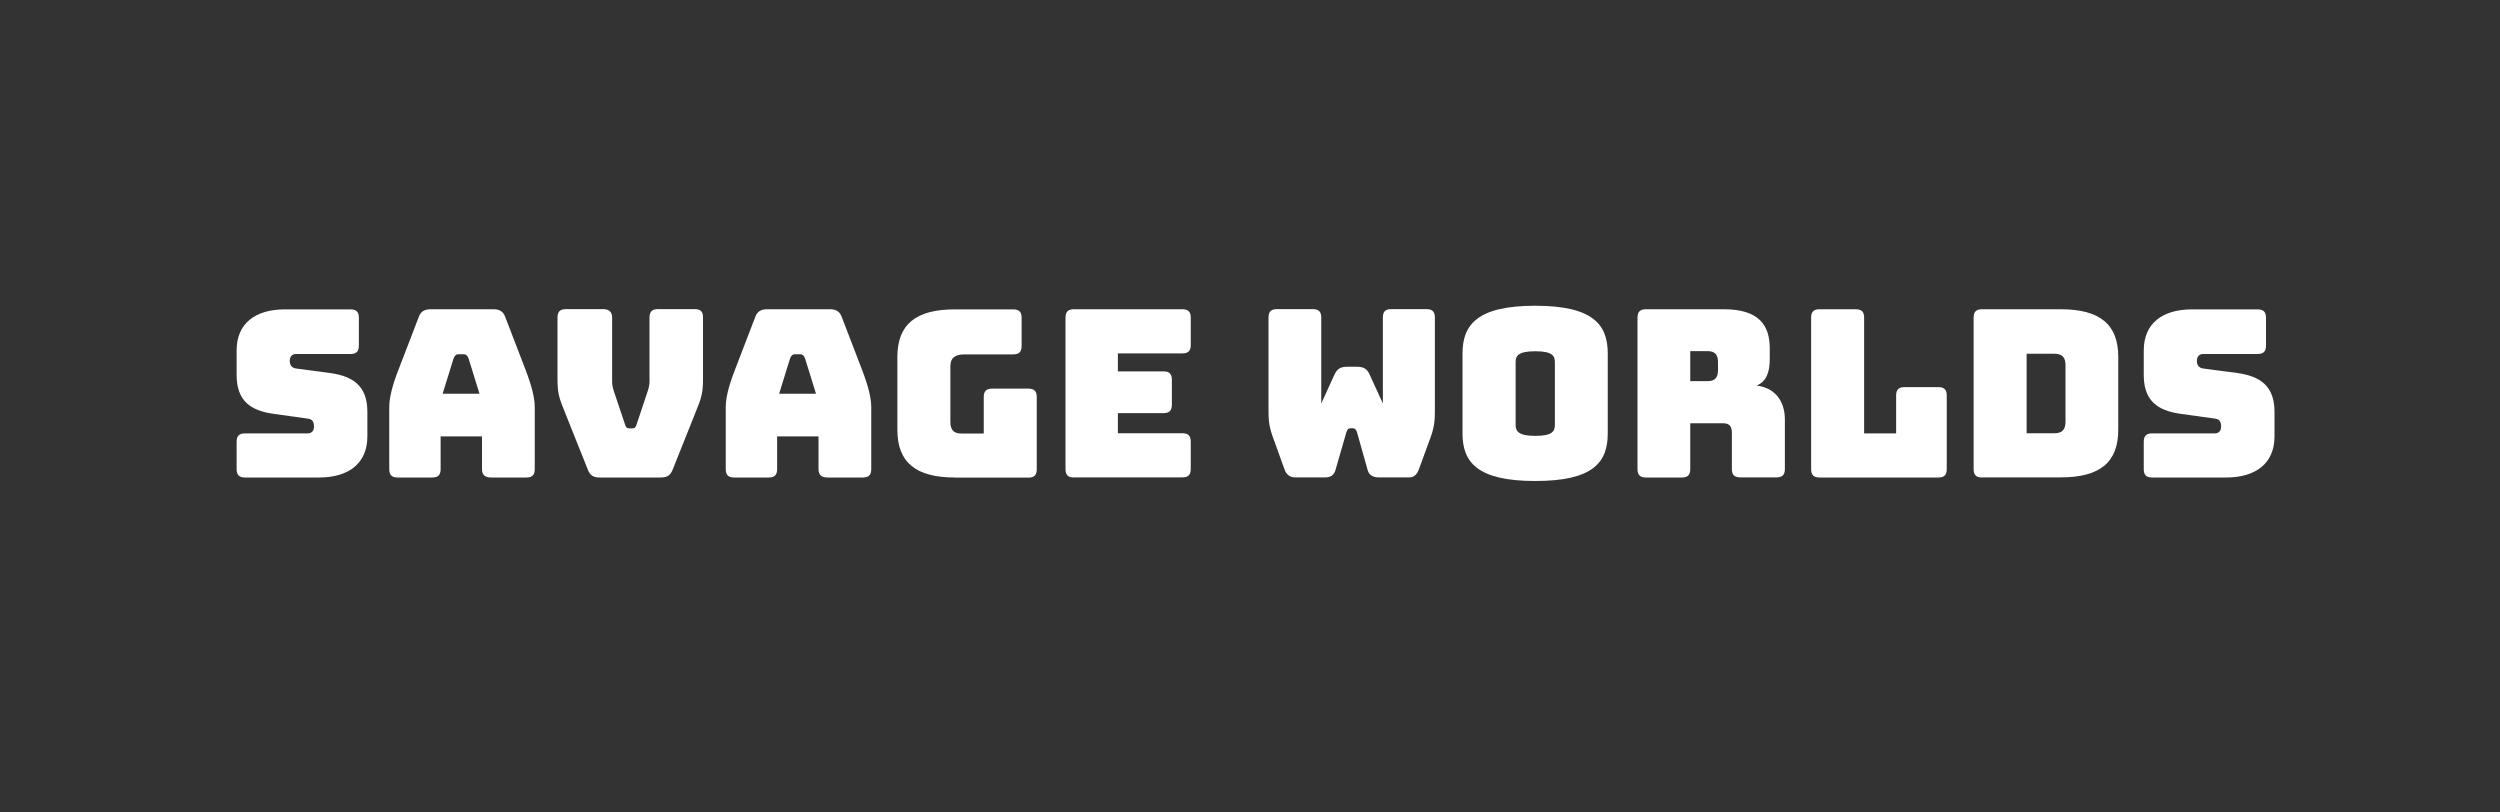 <?xml version="1.0" encoding="UTF-8"?>
<svg id="Ebene_1" xmlns="http://www.w3.org/2000/svg" version="1.1" viewBox="0 0 2000 650">
  <rect x="0" y="0" width="2000" height="650" fill="#333333" stroke="none"/>
  <!-- Generator: Adobe Illustrator 29.3.0, SVG Export Plug-In . SVG Version: 2.1.0 Build 146)  -->
  <defs>
    <style>
      .st0 {
        fill: #fff;
      }

      .st1 {
        fill: #0a7373;
      }

      .st1, .st2 {
        display: none;
      }
    </style>
  </defs>
  <rect class="st1" x="-1" y="-5" width="2005" height="667"/>
  <g class="st2">
    <path class="st0" d="M496.8,169.3c4.7,0,6.7,2.1,6.7,6.7v72.6c0,8,0,14-3.4,23.2l-9.3,25.4c-1.3,3.7-3.6,6.7-7.5,6.7h-24.9c-4.1,0-7.5-1.7-8.6-5.6l-8.6-30.5c-.7-2.4-1.9-3.2-3.4-3.2h-1.7c-1.5,0-2.6.7-3.4,3.2l-8.8,30.5c-1.1,3.7-3.9,5.6-7.9,5.6h-24.7c-4.1,0-6.9-2.8-8.2-6.7l-9.3-25.8c-3.4-9.2-3.4-15.1-3.4-23.2v-72.2c0-4.7,2.1-6.7,6.7-6.7h28.8c4.7,0,6.7,2.1,6.7,6.7v68.8l10.8-23.6c2.1-4.3,5-5.8,9.9-5.8h7.9c4.9,0,7.9,1.5,9.9,5.8l10.8,23.6v-68.8c0-4.7,1.9-6.7,6.7-6.7h27.9Z"/>
    <path class="st0" d="M559,304h-27.5c-4.7,0-6.7-2.1-6.7-6.7v-49.4c0-7.5,2.2-16.8,7.3-29.9l16.3-42.4c1.5-4.3,4.5-6.2,9.5-6.2h50.3c4.9,0,7.9,1.9,9.4,6.2l16.3,42.4c5,13.1,7.3,22.4,7.3,29.9v49.4c0,4.7-2.1,6.7-6.7,6.7h-28.2c-5,0-7.3-2.1-7.3-6.7v-26.2h-33.1v26.2c0,4.7-2.1,6.7-6.7,6.7ZM567.6,237h29.4l-8.8-28.4c-.9-2.2-2.1-3.2-3.6-3.2h-4.7c-1.5,0-2.6.9-3.6,3.2l-8.8,28.4Z"/>
    <path class="st0" d="M670.8,304c-4.7,0-6.7-2.1-6.7-6.7v-121.2c0-4.7,2.1-6.7,6.7-6.7h62.3c28,0,36.8,12.7,36.8,31.2v8.6c0,10.5-2.6,18-10.5,21.3,13.7,1.5,22.6,11.4,22.6,27.1v39.6c0,4.7-2.1,6.7-6.7,6.7h-29c-4.7,0-6.7-2.1-6.7-6.7v-28.6c0-5.6-1.9-8-7.1-8h-26.2v36.7c0,4.7-2.1,6.7-6.7,6.7h-28.8ZM706.4,226.9h14c6.5,0,8.2-3.7,8.2-8.8v-6.4c0-5-1.7-8.8-8.2-8.8h-14v23.9Z"/>
    <path class="st0" d="M809.8,304c-4.7,0-6.7-2.1-6.7-6.7v-121.2c0-4.7,2.1-6.7,6.7-6.7h29c4.7,0,6.7,2.1,6.7,6.7v40.6h31.2v-40.6c0-4.7,2.1-6.7,6.7-6.7h29c4.7,0,6.7,2.1,6.7,6.7v121.2c0,4.7-2.1,6.7-6.7,6.7h-29c-4.7,0-6.7-2.1-6.7-6.7v-41.5h-31.2v41.5c0,4.7-2.1,6.7-6.7,6.7h-29Z"/>
    <path class="st0" d="M976.4,304h-27.5c-4.7,0-6.7-2.1-6.7-6.7v-49.4c0-7.5,2.2-16.8,7.3-29.9l16.3-42.4c1.5-4.3,4.5-6.2,9.5-6.2h50.3c4.9,0,7.9,1.9,9.4,6.2l16.3,42.4c5,13.1,7.3,22.4,7.3,29.9v49.4c0,4.7-2.1,6.7-6.7,6.7h-28.2c-5,0-7.3-2.1-7.3-6.7v-26.2h-33.1v26.2c0,4.7-2.1,6.7-6.7,6.7ZM985,237h29.4l-8.8-28.4c-.9-2.2-2.1-3.2-3.6-3.2h-4.7c-1.5,0-2.6.9-3.6,3.2l-8.8,28.4Z"/>
    <path class="st0" d="M1088.2,304c-4.7,0-6.7-2.1-6.7-6.7v-121.2c0-4.7,2.1-6.7,6.7-6.7h30.1c3.9,0,6.4,1.5,8.6,5.6l16.8,30.5c1.3,2.2,1.9,3.2,3.4,3.2h1.7c1.5,0,2.1-.9,3.4-3.2l16.6-30.5c2.2-4.1,4.7-5.6,8.6-5.6h30.3c4.7,0,6.7,2.1,6.7,6.7v121.2c0,4.7-2.1,6.7-6.7,6.7h-28.8c-4.9,0-6.7-2.1-6.7-6.7v-65.8l-11,20.4c-2.2,4.3-5,6-9.9,6h-7.5c-4.9,0-7.7-1.7-9.9-6l-11-20.4v65.8c0,4.7-2.1,6.7-6.7,6.7h-27.9Z"/>
    <path class="st0" d="M1247,304c-4.7,0-6.7-2.1-6.7-6.7v-121.2c0-4.7,2.1-6.7,6.7-6.7h30.1c3.9,0,6.4,1.5,8.6,5.6l16.8,30.5c1.3,2.2,1.9,3.2,3.4,3.2h1.7c1.5,0,2.1-.9,3.4-3.2l16.6-30.5c2.2-4.1,4.7-5.6,8.6-5.6h30.3c4.7,0,6.7,2.1,6.7,6.7v121.2c0,4.7-2.1,6.7-6.7,6.7h-28.8c-4.9,0-6.7-2.1-6.7-6.7v-65.8l-11,20.4c-2.2,4.3-5,6-9.9,6h-7.5c-4.9,0-7.7-1.7-9.9-6l-11-20.4v65.8c0,4.7-2.1,6.7-6.7,6.7h-27.9Z"/>
    <path class="st0" d="M1405.8,304c-4.7,0-6.7-2.1-6.7-6.7v-121.2c0-4.7,2.1-6.7,6.7-6.7h86.8c4.7,0,6.7,2.1,6.7,6.7v21.9c0,4.7-2.1,6.7-6.7,6.7h-51.6v14.4h36.5c4.7,0,6.7,2.1,6.7,6.7v20c0,4.7-2.1,6.7-6.7,6.7h-36.5v16.1h51.6c4.7,0,6.7,2.1,6.7,6.7v21.9c0,4.7-2.1,6.7-6.7,6.7h-86.8Z"/>
    <path class="st0" d="M1528.1,304c-4.7,0-6.7-2.1-6.7-6.7v-121.2c0-4.7,2.1-6.7,6.7-6.7h62.3c28,0,36.8,12.7,36.8,31.2v8.6c0,10.5-2.6,18-10.5,21.3,13.7,1.5,22.6,11.4,22.6,27.1v39.6c0,4.7-2.1,6.7-6.7,6.7h-29c-4.7,0-6.7-2.1-6.7-6.7v-28.6c0-5.6-1.9-8-7.1-8h-26.2v36.7c0,4.7-2.1,6.7-6.7,6.7h-28.8ZM1563.6,226.9h14c6.5,0,8.2-3.7,8.2-8.8v-6.4c0-5-1.7-8.8-8.2-8.8h-14v23.9Z"/>
    <path class="st0" d="M275.8,499c-4.7,0-6.7-2.1-6.7-6.7v-121.2c0-4.7,2.1-6.7,6.7-6.7h83.4c4.7,0,6.7,2.1,6.7,6.7v22.3c0,4.7-2.1,6.7-6.7,6.7h-47.7v19.4h32.5c4.7,0,6.7,2.1,6.7,6.7v22.4c0,4.7-2.1,6.7-6.7,6.7h-32.5v36.8c0,4.7-2.1,6.7-6.7,6.7h-29Z"/>
    <path class="st0" d="M409.5,499h-27.5c-4.7,0-6.7-2.1-6.7-6.7v-49.4c0-7.5,2.2-16.8,7.3-29.9l16.3-42.4c1.5-4.3,4.5-6.2,9.5-6.2h50.3c4.9,0,7.9,1.9,9.4,6.2l16.3,42.4c5,13.1,7.3,22.4,7.3,29.9v49.4c0,4.7-2.1,6.7-6.7,6.7h-28.2c-5,0-7.3-2.1-7.3-6.7v-26.2h-33.1v26.2c0,4.7-2.1,6.7-6.7,6.7ZM418.1,432h29.4l-8.8-28.4c-.9-2.2-2.1-3.2-3.6-3.2h-4.7c-1.5,0-2.6.9-3.6,3.2l-8.8,28.4Z"/>
    <path class="st0" d="M521.3,499c-4.7,0-6.7-2.1-6.7-6.7v-121.2c0-4.7,2.1-6.7,6.7-6.7h19.4c4.9,0,7.9,1.3,11,5l36.3,41.5v-39.8c0-4.7,2.1-6.7,6.7-6.7h28c4.7,0,6.7,2.1,6.7,6.7v121.2c0,4.7-2.1,6.7-6.7,6.7h-28c-4.7,0-6.7-2.1-6.7-6.7v-23l-32-38.7v61.7c0,4.7-2.1,6.7-6.7,6.7h-28Z"/>
    <path class="st0" d="M688.7,499c-4.7,0-6.7-2.1-6.7-6.7v-91.8h-27.5c-4.7,0-6.7-2.1-6.7-6.7v-22.6c0-4.7,2.1-6.7,6.7-6.7h98.7c4.7,0,6.7,2.1,6.7,6.7v22.6c0,4.7-2.1,6.7-6.7,6.7h-27.5v91.8c0,4.7-2.1,6.7-6.7,6.7h-30.3Z"/>
    <path class="st0" d="M802,499h-27.5c-4.7,0-6.7-2.1-6.7-6.7v-49.4c0-7.5,2.2-16.8,7.3-29.9l16.3-42.4c1.5-4.3,4.5-6.2,9.5-6.2h50.3c4.9,0,7.9,1.9,9.4,6.2l16.3,42.4c5,13.1,7.3,22.4,7.3,29.9v49.4c0,4.7-2.1,6.7-6.7,6.7h-28.2c-5,0-7.3-2.1-7.3-6.7v-26.2h-33.1v26.2c0,4.7-2.1,6.7-6.7,6.7ZM810.6,432h29.4l-8.8-28.4c-.9-2.2-2.1-3.2-3.6-3.2h-4.7c-1.5,0-2.6.9-3.6,3.2l-8.8,28.4Z"/>
    <path class="st0" d="M910.5,499c-4.7,0-6.7-2.1-6.7-6.7v-21.9c0-4.7,2.1-6.7,6.7-6.7h50.3c3.2,0,4.9-2.4,4.9-5.4,0-4.3-1.7-6-4.9-6.4l-28-3.9c-17.6-2.6-29-10.1-29-31v-19.6c0-21.3,14.4-32.9,38.7-32.9h52.4c4.7,0,6.7,2.1,6.7,6.7v22.3c0,4.7-2.1,6.7-6.7,6.7h-43.6c-3.2,0-5,2.2-5,5.6s1.9,5.6,5,6l27.9,3.7c17.6,2.6,29.2,10.1,29.2,31v19.6c0,21.3-14.6,32.9-38.7,32.9h-59.1Z"/>
    <path class="st0" d="M1064.8,499c-4.9,0-6.7-2.1-6.7-6.7v-23.9l-28.6-38.3c-5.8-7.7-7.1-11.4-7.1-23v-35.9c0-4.7,2.1-6.7,6.7-6.7h28.8c4.7,0,6.7,2.1,6.7,6.7v30.7c0,2.6,0,5.2,1.7,7.9l8.6,13.5c1.3,2.2,2.4,3.2,4.5,3.2h1.9c2.1,0,3.2-.9,4.5-3.2l8.6-13.5c1.7-2.6,1.7-5.2,1.7-7.9v-30.7c0-4.7,2.1-6.7,6.7-6.7h27.9c4.7,0,6.7,2.1,6.7,6.7v35.9c0,11.6-1.5,15.3-7.1,23l-28.4,38.5v23.7c0,4.7-2.1,6.7-6.7,6.7h-30.3Z"/>
    <path class="st0" d="M1205.6,499c-4.7,0-6.7-2.1-6.7-6.7v-121.2c0-4.7,2.1-6.7,6.7-6.7h62.3c28,0,36.8,12.7,36.8,31.2v8.6c0,10.5-2.6,18-10.5,21.3,13.7,1.5,22.6,11.4,22.6,27.1v39.6c0,4.7-2.1,6.7-6.7,6.7h-29c-4.7,0-6.7-2.1-6.7-6.7v-28.6c0-5.6-1.9-8-7.1-8h-26.2v36.7c0,4.7-2.1,6.7-6.7,6.7h-28.8ZM1241.1,421.9h14c6.5,0,8.2-3.7,8.2-8.8v-6.4c0-5-1.7-8.8-8.2-8.8h-14v23.9Z"/>
    <path class="st0" d="M1392.9,501.8c-46.7,0-58.2-15.3-58.2-38.1v-63.8c0-22.8,11.4-38.3,58.2-38.3s58,15.5,58,38.3v63.8c0,22.8-11.2,38.1-58,38.1ZM1392.9,465.7c13.7,0,15.7-3.7,15.7-8.8v-50.3c0-4.9-2.1-8.6-15.7-8.6s-15.7,3.7-15.7,8.6v50.3c0,5,2.2,8.8,15.7,8.8Z"/>
    <path class="st0" d="M1481.4,499c-4.7,0-6.7-2.1-6.7-6.7v-121.2c0-4.7,2.1-6.7,6.7-6.7h29c4.7,0,6.7,2.1,6.7,6.7v92.6h25.6v-30.3c0-4.7,2.1-6.7,6.7-6.7h27.1c4.7,0,6.7,2.1,6.7,6.7v58.9c0,4.7-2.1,6.7-6.7,6.7h-95.2Z"/>
    <path class="st0" d="M1611.4,499c-4.7,0-6.7-2.1-6.7-6.7v-121.2c0-4.7,2.1-6.7,6.7-6.7h86.8c4.7,0,6.7,2.1,6.7,6.7v21.9c0,4.7-2.1,6.7-6.7,6.7h-51.6v14.4h36.5c4.7,0,6.7,2.1,6.7,6.7v20c0,4.7-2.1,6.7-6.7,6.7h-36.5v16.1h51.6c4.7,0,6.7,2.1,6.7,6.7v21.9c0,4.7-2.1,6.7-6.7,6.7h-86.8Z"/>
    <path class="st0" d="M1721.5,444.2v-25.1c0-4.7,2.1-6.7,6.7-6.7h50.1c4.7,0,6.7,1.9,6.7,6.7v25.1c0,4.9-2.1,6.7-6.7,6.7h-50.1c-4.7,0-6.7-1.9-6.7-6.7Z"/>
    <path class="st0" d="M762.4,694c-4.7,0-6.7-2.1-6.7-6.7v-121.2c0-4.7,2.1-6.7,6.7-6.7h57.2c34,0,44.1,14.8,44.1,36.5v23.9c0,21.7-10.1,36.5-44.1,36.5h-21.5v31c0,4.7-2.1,6.7-6.7,6.7h-29ZM797.7,622.5h16.8c7.3,0,8.8-4.3,8.8-9.2v-9.9c0-4.9-1.5-9.2-8.8-9.2h-16.8v28.2Z"/>
    <path class="st0" d="M889.9,694c-4.7,0-6.7-2.1-6.7-6.7v-121.2c0-4.7,2.1-6.7,6.7-6.7h29c4.7,0,6.7,2.1,6.7,6.7v92.6h25.6v-30.3c0-4.7,2.1-6.7,6.7-6.7h27.1c4.7,0,6.7,2.1,6.7,6.7v58.9c0,4.7-2.1,6.7-6.7,6.7h-95.2Z"/>
    <path class="st0" d="M1044.6,694h-27.5c-4.7,0-6.7-2.1-6.7-6.7v-49.4c0-7.5,2.2-16.8,7.3-29.9l16.3-42.4c1.5-4.3,4.5-6.2,9.5-6.2h50.3c4.9,0,7.9,1.9,9.4,6.2l16.3,42.4c5,13.1,7.3,22.4,7.3,29.9v49.4c0,4.7-2.1,6.7-6.7,6.7h-28.2c-5,0-7.3-2.1-7.3-6.7v-26.2h-33.1v26.2c0,4.7-2.1,6.7-6.7,6.7ZM1053.2,627h29.4l-8.8-28.4c-.9-2.2-2.1-3.2-3.6-3.2h-4.7c-1.5,0-2.6.9-3.6,3.2l-8.8,28.4Z"/>
    <path class="st0" d="M1182.9,694c-4.9,0-6.7-2.1-6.7-6.7v-23.9l-28.6-38.3c-5.8-7.7-7.1-11.4-7.1-23v-35.9c0-4.7,2.1-6.7,6.7-6.7h28.8c4.7,0,6.7,2.1,6.7,6.7v30.7c0,2.6,0,5.2,1.7,7.9l8.6,13.5c1.3,2.2,2.4,3.2,4.5,3.2h1.9c2.1,0,3.2-.9,4.5-3.2l8.6-13.5c1.7-2.6,1.7-5.2,1.7-7.9v-30.7c0-4.7,2.1-6.7,6.7-6.7h27.9c4.7,0,6.7,2.1,6.7,6.7v35.9c0,11.6-1.5,15.3-7.1,23l-28.4,38.5v23.7c0,4.7-2.1,6.7-6.7,6.7h-30.3Z"/>
  </g>
  <g>
    <path class="st0" d="M196,382c-4.7,0-6.7-2.1-6.7-6.7v-21.9c0-4.7,2.1-6.7,6.7-6.7h50.3c3.2,0,4.9-2.4,4.9-5.4,0-4.3-1.7-6-4.9-6.4l-28-3.9c-17.6-2.6-29-10.1-29-31v-19.6c0-21.3,14.4-32.9,38.7-32.9h52.4c4.7,0,6.7,2.1,6.7,6.7v22.3c0,4.7-2.1,6.7-6.7,6.7h-43.6c-3.2,0-5,2.2-5,5.6s1.9,5.6,5,6l27.9,3.7c17.6,2.6,29.2,10.1,29.2,31v19.6c0,21.3-14.6,32.9-38.7,32.9h-59.1Z"/>
    <path class="st0" d="M345.6,382h-27.5c-4.7,0-6.7-2.1-6.7-6.7v-49.4c0-7.5,2.2-16.8,7.3-29.9l16.3-42.4c1.5-4.3,4.5-6.2,9.5-6.2h50.3c4.9,0,7.9,1.9,9.4,6.2l16.3,42.4c5,13.1,7.3,22.4,7.3,29.9v49.4c0,4.7-2.1,6.7-6.7,6.7h-28.2c-5,0-7.3-2.1-7.3-6.7v-26.2h-33.1v26.2c0,4.7-2.1,6.7-6.7,6.7ZM354.2,315h29.4l-8.8-28.4c-.9-2.2-2.1-3.2-3.6-3.2h-4.7c-1.5,0-2.6.9-3.6,3.2l-8.8,28.4Z"/>
    <path class="st0" d="M479.8,382c-4.9,0-7.7-1.5-9.5-6.2l-18.3-45.8c-4.5-11.2-6-14.8-6-26.6v-49.4c0-4.7,2.1-6.7,6.7-6.7h29.7c4.7,0,7.3,2.1,7.3,6.7v51.6c0,2.6.6,4.9,1.5,7.7l8.8,26.2c.7,2.4,1.5,3.2,3.6,3.2h2.1c2.1,0,2.8-.7,3.6-3.2l8.8-26.4c.9-2.8,1.5-5,1.5-7.7v-51.4c0-4.7,2.1-6.7,6.7-6.7h29.4c4.9,0,6.7,2.1,6.7,6.7v49.4c0,11.8-1.5,15.3-6,26.6l-18.3,45.8c-1.9,4.7-4.7,6.2-9.5,6.2h-48.6Z"/>
    <path class="st0" d="M614.8,382h-27.5c-4.7,0-6.7-2.1-6.7-6.7v-49.4c0-7.5,2.2-16.8,7.3-29.9l16.3-42.4c1.5-4.3,4.5-6.2,9.5-6.2h50.3c4.9,0,7.9,1.9,9.4,6.2l16.3,42.4c5,13.1,7.3,22.4,7.3,29.9v49.4c0,4.7-2.1,6.7-6.7,6.7h-28.2c-5,0-7.3-2.1-7.3-6.7v-26.2h-33.1v26.2c0,4.7-2.1,6.7-6.7,6.7ZM623.4,315h29.4l-8.8-28.4c-.9-2.2-2.1-3.2-3.6-3.2h-4.7c-1.5,0-2.6.9-3.6,3.2l-8.8,28.4Z"/>
    <path class="st0" d="M763.9,382c-31.4,0-46-12.2-46-38.1v-58.3c0-26,14.6-38.1,46-38.1h46.7c4.7,0,6.7,2.1,6.7,6.7v22.6c0,4.7-2.1,6.7-6.7,6.7h-38.9c-7.9,0-11.4,3-11.4,9.4v44.7c0,6.4,2.8,9.2,8.6,9.2h18.1v-29.2c0-4.7,2.1-6.7,6.7-6.7h29c4.7,0,6.7,2.1,6.7,6.7v57.8c0,4.7-2.1,6.7-6.7,6.7h-58.9Z"/>
    <path class="st0" d="M859.1,382c-4.7,0-6.7-2.1-6.7-6.7v-121.2c0-4.7,2.1-6.7,6.7-6.7h86.8c4.7,0,6.7,2.1,6.7,6.7v21.9c0,4.7-2.1,6.7-6.7,6.7h-51.6v14.4h36.5c4.7,0,6.7,2.1,6.7,6.7v20c0,4.7-2.1,6.7-6.7,6.7h-36.5v16.1h51.6c4.7,0,6.7,2.1,6.7,6.7v21.9c0,4.7-2.1,6.7-6.7,6.7h-86.8Z"/>
    <path class="st0" d="M1141.2,247.3c4.7,0,6.7,2.1,6.7,6.7v72.6c0,8,0,14-3.4,23.2l-9.3,25.4c-1.3,3.7-3.6,6.7-7.5,6.7h-24.9c-4.1,0-7.5-1.7-8.6-5.6l-8.6-30.5c-.7-2.4-1.9-3.2-3.4-3.2h-1.7c-1.5,0-2.6.7-3.4,3.2l-8.8,30.5c-1.1,3.7-3.9,5.6-7.9,5.6h-24.7c-4.1,0-6.9-2.8-8.2-6.7l-9.3-25.8c-3.4-9.2-3.4-15.1-3.4-23.2v-72.2c0-4.7,2.1-6.7,6.7-6.7h28.8c4.7,0,6.7,2.1,6.7,6.7v68.8l10.8-23.6c2.1-4.3,5-5.8,9.9-5.8h7.9c4.9,0,7.9,1.5,9.9,5.8l10.8,23.6v-68.8c0-4.7,1.9-6.7,6.7-6.7h27.9Z"/>
    <path class="st0" d="M1228.2,384.8c-46.7,0-58.2-15.3-58.2-38.1v-63.8c0-22.8,11.4-38.3,58.2-38.3s58,15.5,58,38.3v63.8c0,22.8-11.2,38.1-58,38.1ZM1228.2,348.7c13.7,0,15.7-3.7,15.7-8.8v-50.3c0-4.9-2.1-8.6-15.7-8.6s-15.7,3.7-15.7,8.6v50.3c0,5,2.2,8.8,15.7,8.8Z"/>
    <path class="st0" d="M1316.7,382c-4.7,0-6.7-2.1-6.7-6.7v-121.2c0-4.7,2.1-6.7,6.7-6.7h62.3c28,0,36.8,12.7,36.8,31.2v8.6c0,10.5-2.6,18-10.5,21.3,13.7,1.5,22.6,11.4,22.6,27.1v39.6c0,4.7-2.1,6.7-6.7,6.7h-29c-4.7,0-6.7-2.1-6.7-6.7v-28.6c0-5.6-1.9-8-7.1-8h-26.2v36.7c0,4.7-2.1,6.7-6.7,6.7h-28.8ZM1352.2,304.9h14c6.5,0,8.2-3.7,8.2-8.8v-6.4c0-5-1.7-8.8-8.2-8.8h-14v23.9Z"/>
    <path class="st0" d="M1455.6,382c-4.7,0-6.7-2.1-6.7-6.7v-121.2c0-4.7,2.1-6.7,6.7-6.7h29c4.7,0,6.7,2.1,6.7,6.7v92.6h25.6v-30.3c0-4.7,2.1-6.7,6.7-6.7h27.1c4.7,0,6.7,2.1,6.7,6.7v58.9c0,4.7-2.1,6.7-6.7,6.7h-95.2Z"/>
    <path class="st0" d="M1585.6,382c-4.7,0-6.7-2.1-6.7-6.7v-121.2c0-4.7,2.1-6.7,6.7-6.7h63c31.4,0,46,12.2,46,38.1v58.3c0,26-14.6,38.1-46,38.1h-63ZM1621.3,346.6h22.3c6,0,8.8-2.8,8.8-9.2v-45.4c0-6.2-2.8-9-8.8-9h-22.3v63.6Z"/>
    <path class="st0" d="M1721.7,382c-4.7,0-6.7-2.1-6.7-6.7v-21.9c0-4.7,2.1-6.7,6.7-6.7h50.3c3.2,0,4.9-2.4,4.9-5.4,0-4.3-1.7-6-4.9-6.4l-28-3.9c-17.6-2.6-29-10.1-29-31v-19.6c0-21.3,14.4-32.9,38.7-32.9h52.4c4.7,0,6.7,2.1,6.7,6.7v22.3c0,4.7-2.1,6.7-6.7,6.7h-43.6c-3.2,0-5,2.2-5,5.6s1.9,5.6,5,6l27.9,3.7c17.6,2.6,29.2,10.1,29.2,31v19.6c0,21.3-14.6,32.9-38.7,32.9h-59.1Z"/>
  </g>
</svg>